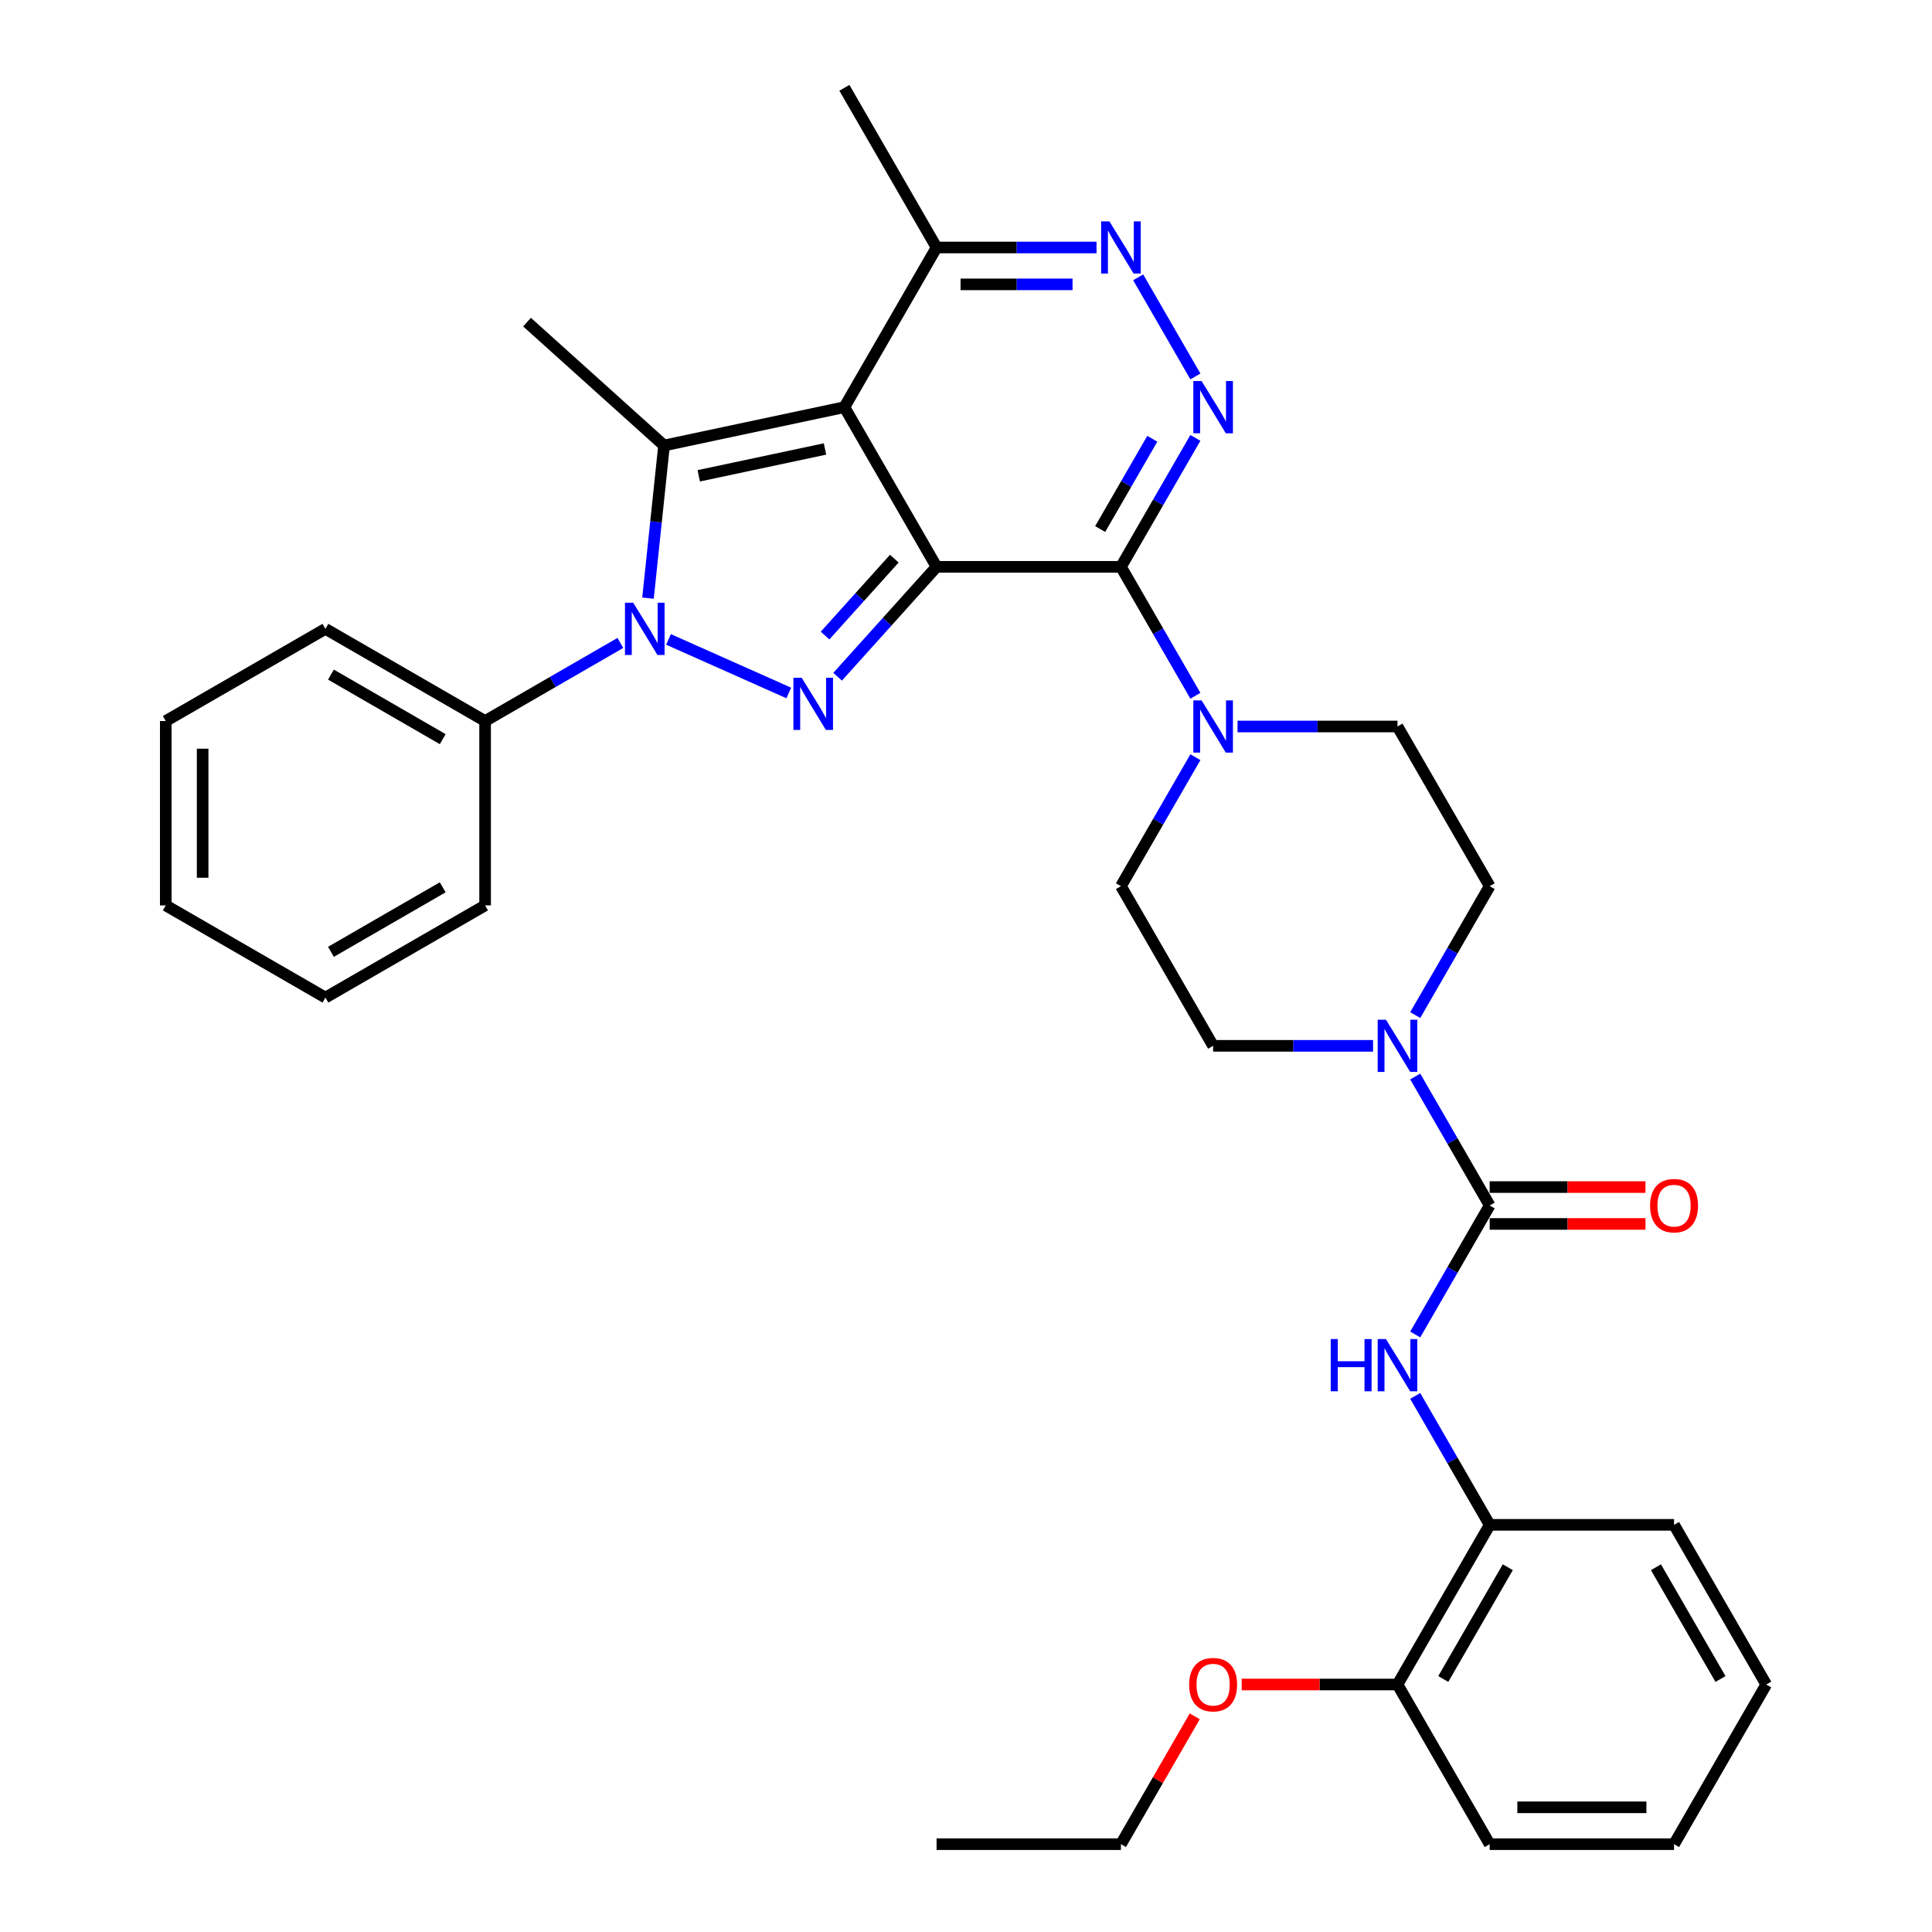 <?xml version='1.0' encoding='iso-8859-1'?>
<svg version='1.1' baseProfile='full'
              xmlns='http://www.w3.org/2000/svg'
                      xmlns:rdkit='http://www.rdkit.org/xml'
                      xmlns:xlink='http://www.w3.org/1999/xlink'
                  xml:space='preserve'
width='1000px' height='1000px' viewBox='0 0 1000 1000'>
<!-- END OF HEADER -->
<rect style='opacity:1.0;fill:#FFFFFF;stroke:none' width='1000' height='1000' x='0' y='0'> </rect>
<path class='bond-0' d='M 484.767,293.388 L 437.052,210.744' style='fill:none;fill-rule:evenodd;stroke:#000000;stroke-width:6px;stroke-linecap:butt;stroke-linejoin:miter;stroke-opacity:1' />
<path class='bond-1' d='M 484.767,293.388 L 459.157,321.831' style='fill:none;fill-rule:evenodd;stroke:#000000;stroke-width:6px;stroke-linecap:butt;stroke-linejoin:miter;stroke-opacity:1' />
<path class='bond-1' d='M 459.157,321.831 L 433.547,350.274' style='fill:none;fill-rule:evenodd;stroke:#0000FF;stroke-width:6px;stroke-linecap:butt;stroke-linejoin:miter;stroke-opacity:1' />
<path class='bond-1' d='M 462.9,289.15 L 444.973,309.06' style='fill:none;fill-rule:evenodd;stroke:#000000;stroke-width:6px;stroke-linecap:butt;stroke-linejoin:miter;stroke-opacity:1' />
<path class='bond-1' d='M 444.973,309.06 L 427.046,328.97' style='fill:none;fill-rule:evenodd;stroke:#0000FF;stroke-width:6px;stroke-linecap:butt;stroke-linejoin:miter;stroke-opacity:1' />
<path class='bond-2' d='M 484.767,293.388 L 580.197,293.388' style='fill:none;fill-rule:evenodd;stroke:#000000;stroke-width:6px;stroke-linecap:butt;stroke-linejoin:miter;stroke-opacity:1' />
<path class='bond-4' d='M 437.052,210.744 L 343.708,230.585' style='fill:none;fill-rule:evenodd;stroke:#000000;stroke-width:6px;stroke-linecap:butt;stroke-linejoin:miter;stroke-opacity:1' />
<path class='bond-4' d='M 427.019,232.389 L 361.678,246.278' style='fill:none;fill-rule:evenodd;stroke:#000000;stroke-width:6px;stroke-linecap:butt;stroke-linejoin:miter;stroke-opacity:1' />
<path class='bond-10' d='M 437.052,210.744 L 484.767,128.099' style='fill:none;fill-rule:evenodd;stroke:#000000;stroke-width:6px;stroke-linecap:butt;stroke-linejoin:miter;stroke-opacity:1' />
<path class='bond-3' d='M 408.277,358.681 L 346.022,330.963' style='fill:none;fill-rule:evenodd;stroke:#0000FF;stroke-width:6px;stroke-linecap:butt;stroke-linejoin:miter;stroke-opacity:1' />
<path class='bond-5' d='M 580.197,293.388 L 599.465,260.015' style='fill:none;fill-rule:evenodd;stroke:#000000;stroke-width:6px;stroke-linecap:butt;stroke-linejoin:miter;stroke-opacity:1' />
<path class='bond-5' d='M 599.465,260.015 L 618.733,226.642' style='fill:none;fill-rule:evenodd;stroke:#0000FF;stroke-width:6px;stroke-linecap:butt;stroke-linejoin:miter;stroke-opacity:1' />
<path class='bond-5' d='M 569.448,273.834 L 582.936,250.472' style='fill:none;fill-rule:evenodd;stroke:#000000;stroke-width:6px;stroke-linecap:butt;stroke-linejoin:miter;stroke-opacity:1' />
<path class='bond-5' d='M 582.936,250.472 L 596.423,227.111' style='fill:none;fill-rule:evenodd;stroke:#0000FF;stroke-width:6px;stroke-linecap:butt;stroke-linejoin:miter;stroke-opacity:1' />
<path class='bond-8' d='M 580.197,293.388 L 599.465,326.761' style='fill:none;fill-rule:evenodd;stroke:#000000;stroke-width:6px;stroke-linecap:butt;stroke-linejoin:miter;stroke-opacity:1' />
<path class='bond-8' d='M 599.465,326.761 L 618.733,360.134' style='fill:none;fill-rule:evenodd;stroke:#0000FF;stroke-width:6px;stroke-linecap:butt;stroke-linejoin:miter;stroke-opacity:1' />
<path class='bond-13' d='M 321.098,332.787 L 286.093,352.997' style='fill:none;fill-rule:evenodd;stroke:#0000FF;stroke-width:6px;stroke-linecap:butt;stroke-linejoin:miter;stroke-opacity:1' />
<path class='bond-13' d='M 286.093,352.997 L 251.088,373.207' style='fill:none;fill-rule:evenodd;stroke:#000000;stroke-width:6px;stroke-linecap:butt;stroke-linejoin:miter;stroke-opacity:1' />
<path class='bond-35' d='M 335.404,309.593 L 339.556,270.089' style='fill:none;fill-rule:evenodd;stroke:#0000FF;stroke-width:6px;stroke-linecap:butt;stroke-linejoin:miter;stroke-opacity:1' />
<path class='bond-35' d='M 339.556,270.089 L 343.708,230.585' style='fill:none;fill-rule:evenodd;stroke:#000000;stroke-width:6px;stroke-linecap:butt;stroke-linejoin:miter;stroke-opacity:1' />
<path class='bond-20' d='M 343.708,230.585 L 272.79,166.73' style='fill:none;fill-rule:evenodd;stroke:#000000;stroke-width:6px;stroke-linecap:butt;stroke-linejoin:miter;stroke-opacity:1' />
<path class='bond-6' d='M 618.733,194.845 L 589.111,143.539' style='fill:none;fill-rule:evenodd;stroke:#0000FF;stroke-width:6px;stroke-linecap:butt;stroke-linejoin:miter;stroke-opacity:1' />
<path class='bond-34' d='M 567.562,128.099 L 526.165,128.099' style='fill:none;fill-rule:evenodd;stroke:#0000FF;stroke-width:6px;stroke-linecap:butt;stroke-linejoin:miter;stroke-opacity:1' />
<path class='bond-34' d='M 526.165,128.099 L 484.767,128.099' style='fill:none;fill-rule:evenodd;stroke:#000000;stroke-width:6px;stroke-linecap:butt;stroke-linejoin:miter;stroke-opacity:1' />
<path class='bond-34' d='M 555.143,147.185 L 526.165,147.185' style='fill:none;fill-rule:evenodd;stroke:#0000FF;stroke-width:6px;stroke-linecap:butt;stroke-linejoin:miter;stroke-opacity:1' />
<path class='bond-34' d='M 526.165,147.185 L 497.186,147.185' style='fill:none;fill-rule:evenodd;stroke:#000000;stroke-width:6px;stroke-linecap:butt;stroke-linejoin:miter;stroke-opacity:1' />
<path class='bond-7' d='M 771.057,623.967 L 751.789,590.594' style='fill:none;fill-rule:evenodd;stroke:#000000;stroke-width:6px;stroke-linecap:butt;stroke-linejoin:miter;stroke-opacity:1' />
<path class='bond-7' d='M 751.789,590.594 L 732.521,557.221' style='fill:none;fill-rule:evenodd;stroke:#0000FF;stroke-width:6px;stroke-linecap:butt;stroke-linejoin:miter;stroke-opacity:1' />
<path class='bond-11' d='M 771.057,623.967 L 751.789,657.34' style='fill:none;fill-rule:evenodd;stroke:#000000;stroke-width:6px;stroke-linecap:butt;stroke-linejoin:miter;stroke-opacity:1' />
<path class='bond-11' d='M 751.789,657.34 L 732.521,690.713' style='fill:none;fill-rule:evenodd;stroke:#0000FF;stroke-width:6px;stroke-linecap:butt;stroke-linejoin:miter;stroke-opacity:1' />
<path class='bond-14' d='M 771.057,633.51 L 811.376,633.51' style='fill:none;fill-rule:evenodd;stroke:#000000;stroke-width:6px;stroke-linecap:butt;stroke-linejoin:miter;stroke-opacity:1' />
<path class='bond-14' d='M 811.376,633.51 L 851.695,633.51' style='fill:none;fill-rule:evenodd;stroke:#FF0000;stroke-width:6px;stroke-linecap:butt;stroke-linejoin:miter;stroke-opacity:1' />
<path class='bond-14' d='M 771.057,614.424 L 811.376,614.424' style='fill:none;fill-rule:evenodd;stroke:#000000;stroke-width:6px;stroke-linecap:butt;stroke-linejoin:miter;stroke-opacity:1' />
<path class='bond-14' d='M 811.376,614.424 L 851.695,614.424' style='fill:none;fill-rule:evenodd;stroke:#FF0000;stroke-width:6px;stroke-linecap:butt;stroke-linejoin:miter;stroke-opacity:1' />
<path class='bond-15' d='M 618.733,391.932 L 599.465,425.305' style='fill:none;fill-rule:evenodd;stroke:#0000FF;stroke-width:6px;stroke-linecap:butt;stroke-linejoin:miter;stroke-opacity:1' />
<path class='bond-15' d='M 599.465,425.305 L 580.197,458.678' style='fill:none;fill-rule:evenodd;stroke:#000000;stroke-width:6px;stroke-linecap:butt;stroke-linejoin:miter;stroke-opacity:1' />
<path class='bond-16' d='M 640.547,376.033 L 681.944,376.033' style='fill:none;fill-rule:evenodd;stroke:#0000FF;stroke-width:6px;stroke-linecap:butt;stroke-linejoin:miter;stroke-opacity:1' />
<path class='bond-16' d='M 681.944,376.033 L 723.342,376.033' style='fill:none;fill-rule:evenodd;stroke:#000000;stroke-width:6px;stroke-linecap:butt;stroke-linejoin:miter;stroke-opacity:1' />
<path class='bond-9' d='M 732.521,525.424 L 751.789,492.051' style='fill:none;fill-rule:evenodd;stroke:#0000FF;stroke-width:6px;stroke-linecap:butt;stroke-linejoin:miter;stroke-opacity:1' />
<path class='bond-9' d='M 751.789,492.051 L 771.057,458.678' style='fill:none;fill-rule:evenodd;stroke:#000000;stroke-width:6px;stroke-linecap:butt;stroke-linejoin:miter;stroke-opacity:1' />
<path class='bond-36' d='M 710.707,541.322 L 669.309,541.322' style='fill:none;fill-rule:evenodd;stroke:#0000FF;stroke-width:6px;stroke-linecap:butt;stroke-linejoin:miter;stroke-opacity:1' />
<path class='bond-36' d='M 669.309,541.322 L 627.912,541.322' style='fill:none;fill-rule:evenodd;stroke:#000000;stroke-width:6px;stroke-linecap:butt;stroke-linejoin:miter;stroke-opacity:1' />
<path class='bond-22' d='M 484.767,128.099 L 437.052,45.455' style='fill:none;fill-rule:evenodd;stroke:#000000;stroke-width:6px;stroke-linecap:butt;stroke-linejoin:miter;stroke-opacity:1' />
<path class='bond-12' d='M 732.521,722.51 L 751.789,755.883' style='fill:none;fill-rule:evenodd;stroke:#0000FF;stroke-width:6px;stroke-linecap:butt;stroke-linejoin:miter;stroke-opacity:1' />
<path class='bond-12' d='M 751.789,755.883 L 771.057,789.256' style='fill:none;fill-rule:evenodd;stroke:#000000;stroke-width:6px;stroke-linecap:butt;stroke-linejoin:miter;stroke-opacity:1' />
<path class='bond-19' d='M 771.057,789.256 L 723.342,871.901' style='fill:none;fill-rule:evenodd;stroke:#000000;stroke-width:6px;stroke-linecap:butt;stroke-linejoin:miter;stroke-opacity:1' />
<path class='bond-19' d='M 780.428,811.196 L 747.028,869.047' style='fill:none;fill-rule:evenodd;stroke:#000000;stroke-width:6px;stroke-linecap:butt;stroke-linejoin:miter;stroke-opacity:1' />
<path class='bond-23' d='M 771.057,789.256 L 866.486,789.256' style='fill:none;fill-rule:evenodd;stroke:#000000;stroke-width:6px;stroke-linecap:butt;stroke-linejoin:miter;stroke-opacity:1' />
<path class='bond-24' d='M 251.088,373.207 L 168.443,325.492' style='fill:none;fill-rule:evenodd;stroke:#000000;stroke-width:6px;stroke-linecap:butt;stroke-linejoin:miter;stroke-opacity:1' />
<path class='bond-24' d='M 229.148,382.578 L 171.297,349.178' style='fill:none;fill-rule:evenodd;stroke:#000000;stroke-width:6px;stroke-linecap:butt;stroke-linejoin:miter;stroke-opacity:1' />
<path class='bond-25' d='M 251.088,373.207 L 251.088,468.636' style='fill:none;fill-rule:evenodd;stroke:#000000;stroke-width:6px;stroke-linecap:butt;stroke-linejoin:miter;stroke-opacity:1' />
<path class='bond-18' d='M 580.197,458.678 L 627.912,541.322' style='fill:none;fill-rule:evenodd;stroke:#000000;stroke-width:6px;stroke-linecap:butt;stroke-linejoin:miter;stroke-opacity:1' />
<path class='bond-17' d='M 723.342,376.033 L 771.057,458.678' style='fill:none;fill-rule:evenodd;stroke:#000000;stroke-width:6px;stroke-linecap:butt;stroke-linejoin:miter;stroke-opacity:1' />
<path class='bond-21' d='M 723.342,871.901 L 683.023,871.901' style='fill:none;fill-rule:evenodd;stroke:#000000;stroke-width:6px;stroke-linecap:butt;stroke-linejoin:miter;stroke-opacity:1' />
<path class='bond-21' d='M 683.023,871.901 L 642.703,871.901' style='fill:none;fill-rule:evenodd;stroke:#FF0000;stroke-width:6px;stroke-linecap:butt;stroke-linejoin:miter;stroke-opacity:1' />
<path class='bond-26' d='M 723.342,871.901 L 771.057,954.545' style='fill:none;fill-rule:evenodd;stroke:#000000;stroke-width:6px;stroke-linecap:butt;stroke-linejoin:miter;stroke-opacity:1' />
<path class='bond-27' d='M 618.402,888.372 L 599.3,921.459' style='fill:none;fill-rule:evenodd;stroke:#FF0000;stroke-width:6px;stroke-linecap:butt;stroke-linejoin:miter;stroke-opacity:1' />
<path class='bond-27' d='M 599.3,921.459 L 580.197,954.545' style='fill:none;fill-rule:evenodd;stroke:#000000;stroke-width:6px;stroke-linecap:butt;stroke-linejoin:miter;stroke-opacity:1' />
<path class='bond-29' d='M 866.486,789.256 L 914.201,871.901' style='fill:none;fill-rule:evenodd;stroke:#000000;stroke-width:6px;stroke-linecap:butt;stroke-linejoin:miter;stroke-opacity:1' />
<path class='bond-29' d='M 857.115,811.196 L 890.515,869.047' style='fill:none;fill-rule:evenodd;stroke:#000000;stroke-width:6px;stroke-linecap:butt;stroke-linejoin:miter;stroke-opacity:1' />
<path class='bond-31' d='M 168.443,325.492 L 85.799,373.207' style='fill:none;fill-rule:evenodd;stroke:#000000;stroke-width:6px;stroke-linecap:butt;stroke-linejoin:miter;stroke-opacity:1' />
<path class='bond-30' d='M 251.088,468.636 L 168.443,516.351' style='fill:none;fill-rule:evenodd;stroke:#000000;stroke-width:6px;stroke-linecap:butt;stroke-linejoin:miter;stroke-opacity:1' />
<path class='bond-30' d='M 229.148,459.265 L 171.297,492.665' style='fill:none;fill-rule:evenodd;stroke:#000000;stroke-width:6px;stroke-linecap:butt;stroke-linejoin:miter;stroke-opacity:1' />
<path class='bond-38' d='M 771.057,954.545 L 866.486,954.545' style='fill:none;fill-rule:evenodd;stroke:#000000;stroke-width:6px;stroke-linecap:butt;stroke-linejoin:miter;stroke-opacity:1' />
<path class='bond-38' d='M 785.371,935.459 L 852.172,935.459' style='fill:none;fill-rule:evenodd;stroke:#000000;stroke-width:6px;stroke-linecap:butt;stroke-linejoin:miter;stroke-opacity:1' />
<path class='bond-28' d='M 580.197,954.545 L 484.767,954.545' style='fill:none;fill-rule:evenodd;stroke:#000000;stroke-width:6px;stroke-linecap:butt;stroke-linejoin:miter;stroke-opacity:1' />
<path class='bond-32' d='M 914.201,871.901 L 866.486,954.545' style='fill:none;fill-rule:evenodd;stroke:#000000;stroke-width:6px;stroke-linecap:butt;stroke-linejoin:miter;stroke-opacity:1' />
<path class='bond-33' d='M 168.443,516.351 L 85.799,468.636' style='fill:none;fill-rule:evenodd;stroke:#000000;stroke-width:6px;stroke-linecap:butt;stroke-linejoin:miter;stroke-opacity:1' />
<path class='bond-37' d='M 85.799,373.207 L 85.799,468.636' style='fill:none;fill-rule:evenodd;stroke:#000000;stroke-width:6px;stroke-linecap:butt;stroke-linejoin:miter;stroke-opacity:1' />
<path class='bond-37' d='M 104.885,387.521 L 104.885,454.322' style='fill:none;fill-rule:evenodd;stroke:#000000;stroke-width:6px;stroke-linecap:butt;stroke-linejoin:miter;stroke-opacity:1' />
<path  class='atom-2' d='M 414.938 350.794
L 423.794 365.108
Q 424.672 366.521, 426.084 369.078
Q 427.497 371.636, 427.573 371.788
L 427.573 350.794
L 431.161 350.794
L 431.161 377.819
L 427.459 377.819
L 417.954 362.169
Q 416.847 360.337, 415.663 358.237
Q 414.518 356.138, 414.175 355.489
L 414.175 377.819
L 410.663 377.819
L 410.663 350.794
L 414.938 350.794
' fill='#0000FF'/>
<path  class='atom-4' d='M 327.759 311.979
L 336.615 326.293
Q 337.493 327.706, 338.905 330.263
Q 340.317 332.821, 340.394 332.973
L 340.394 311.979
L 343.982 311.979
L 343.982 339.005
L 340.279 339.005
L 330.774 323.354
Q 329.667 321.522, 328.484 319.422
Q 327.339 317.323, 326.995 316.674
L 326.995 339.005
L 323.484 339.005
L 323.484 311.979
L 327.759 311.979
' fill='#0000FF'/>
<path  class='atom-6' d='M 621.938 197.231
L 630.794 211.545
Q 631.672 212.958, 633.084 215.515
Q 634.496 218.073, 634.573 218.225
L 634.573 197.231
L 638.161 197.231
L 638.161 224.257
L 634.458 224.257
L 624.954 208.606
Q 623.847 206.774, 622.663 204.674
Q 621.518 202.575, 621.174 201.926
L 621.174 224.257
L 617.663 224.257
L 617.663 197.231
L 621.938 197.231
' fill='#0000FF'/>
<path  class='atom-7' d='M 574.223 114.586
L 583.079 128.901
Q 583.957 130.313, 585.369 132.871
Q 586.782 135.428, 586.858 135.581
L 586.858 114.586
L 590.446 114.586
L 590.446 141.612
L 586.743 141.612
L 577.239 125.962
Q 576.132 124.129, 574.948 122.03
Q 573.803 119.93, 573.46 119.281
L 573.46 141.612
L 569.948 141.612
L 569.948 114.586
L 574.223 114.586
' fill='#0000FF'/>
<path  class='atom-9' d='M 621.938 362.52
L 630.794 376.835
Q 631.672 378.247, 633.084 380.805
Q 634.496 383.362, 634.573 383.515
L 634.573 362.52
L 638.161 362.52
L 638.161 389.546
L 634.458 389.546
L 624.954 373.895
Q 623.847 372.063, 622.663 369.964
Q 621.518 367.864, 621.174 367.215
L 621.174 389.546
L 617.663 389.546
L 617.663 362.52
L 621.938 362.52
' fill='#0000FF'/>
<path  class='atom-10' d='M 717.368 527.809
L 726.224 542.124
Q 727.102 543.536, 728.514 546.094
Q 729.926 548.651, 730.003 548.804
L 730.003 527.809
L 733.591 527.809
L 733.591 554.835
L 729.888 554.835
L 720.383 539.185
Q 719.276 537.352, 718.093 535.253
Q 716.948 533.154, 716.604 532.505
L 716.604 554.835
L 713.092 554.835
L 713.092 527.809
L 717.368 527.809
' fill='#0000FF'/>
<path  class='atom-12' d='M 688.777 693.099
L 692.441 693.099
L 692.441 704.588
L 706.26 704.588
L 706.26 693.099
L 709.924 693.099
L 709.924 720.124
L 706.26 720.124
L 706.26 707.642
L 692.441 707.642
L 692.441 720.124
L 688.777 720.124
L 688.777 693.099
' fill='#0000FF'/>
<path  class='atom-12' d='M 717.368 693.099
L 726.224 707.413
Q 727.102 708.826, 728.514 711.383
Q 729.926 713.941, 730.003 714.093
L 730.003 693.099
L 733.591 693.099
L 733.591 720.124
L 729.888 720.124
L 720.383 704.474
Q 719.276 702.642, 718.093 700.542
Q 716.948 698.443, 716.604 697.794
L 716.604 720.124
L 713.092 720.124
L 713.092 693.099
L 717.368 693.099
' fill='#0000FF'/>
<path  class='atom-15' d='M 854.08 624.043
Q 854.08 617.554, 857.287 613.928
Q 860.493 610.301, 866.486 610.301
Q 872.479 610.301, 875.686 613.928
Q 878.892 617.554, 878.892 624.043
Q 878.892 630.609, 875.648 634.35
Q 872.403 638.052, 866.486 638.052
Q 860.531 638.052, 857.287 634.35
Q 854.08 630.647, 854.08 624.043
M 866.486 634.999
Q 870.609 634.999, 872.823 632.25
Q 875.075 629.464, 875.075 624.043
Q 875.075 618.737, 872.823 616.065
Q 870.609 613.355, 866.486 613.355
Q 862.364 613.355, 860.112 616.027
Q 857.898 618.699, 857.898 624.043
Q 857.898 629.502, 860.112 632.25
Q 862.364 634.999, 866.486 634.999
' fill='#FF0000'/>
<path  class='atom-22' d='M 615.506 871.977
Q 615.506 865.488, 618.712 861.862
Q 621.919 858.235, 627.912 858.235
Q 633.905 858.235, 637.111 861.862
Q 640.318 865.488, 640.318 871.977
Q 640.318 878.543, 637.073 882.284
Q 633.828 885.986, 627.912 885.986
Q 621.957 885.986, 618.712 882.284
Q 615.506 878.581, 615.506 871.977
M 627.912 882.933
Q 632.034 882.933, 634.248 880.184
Q 636.5 877.398, 636.5 871.977
Q 636.5 866.671, 634.248 863.999
Q 632.034 861.289, 627.912 861.289
Q 623.789 861.289, 621.537 863.961
Q 619.323 866.633, 619.323 871.977
Q 619.323 877.436, 621.537 880.184
Q 623.789 882.933, 627.912 882.933
' fill='#FF0000'/>
</svg>
